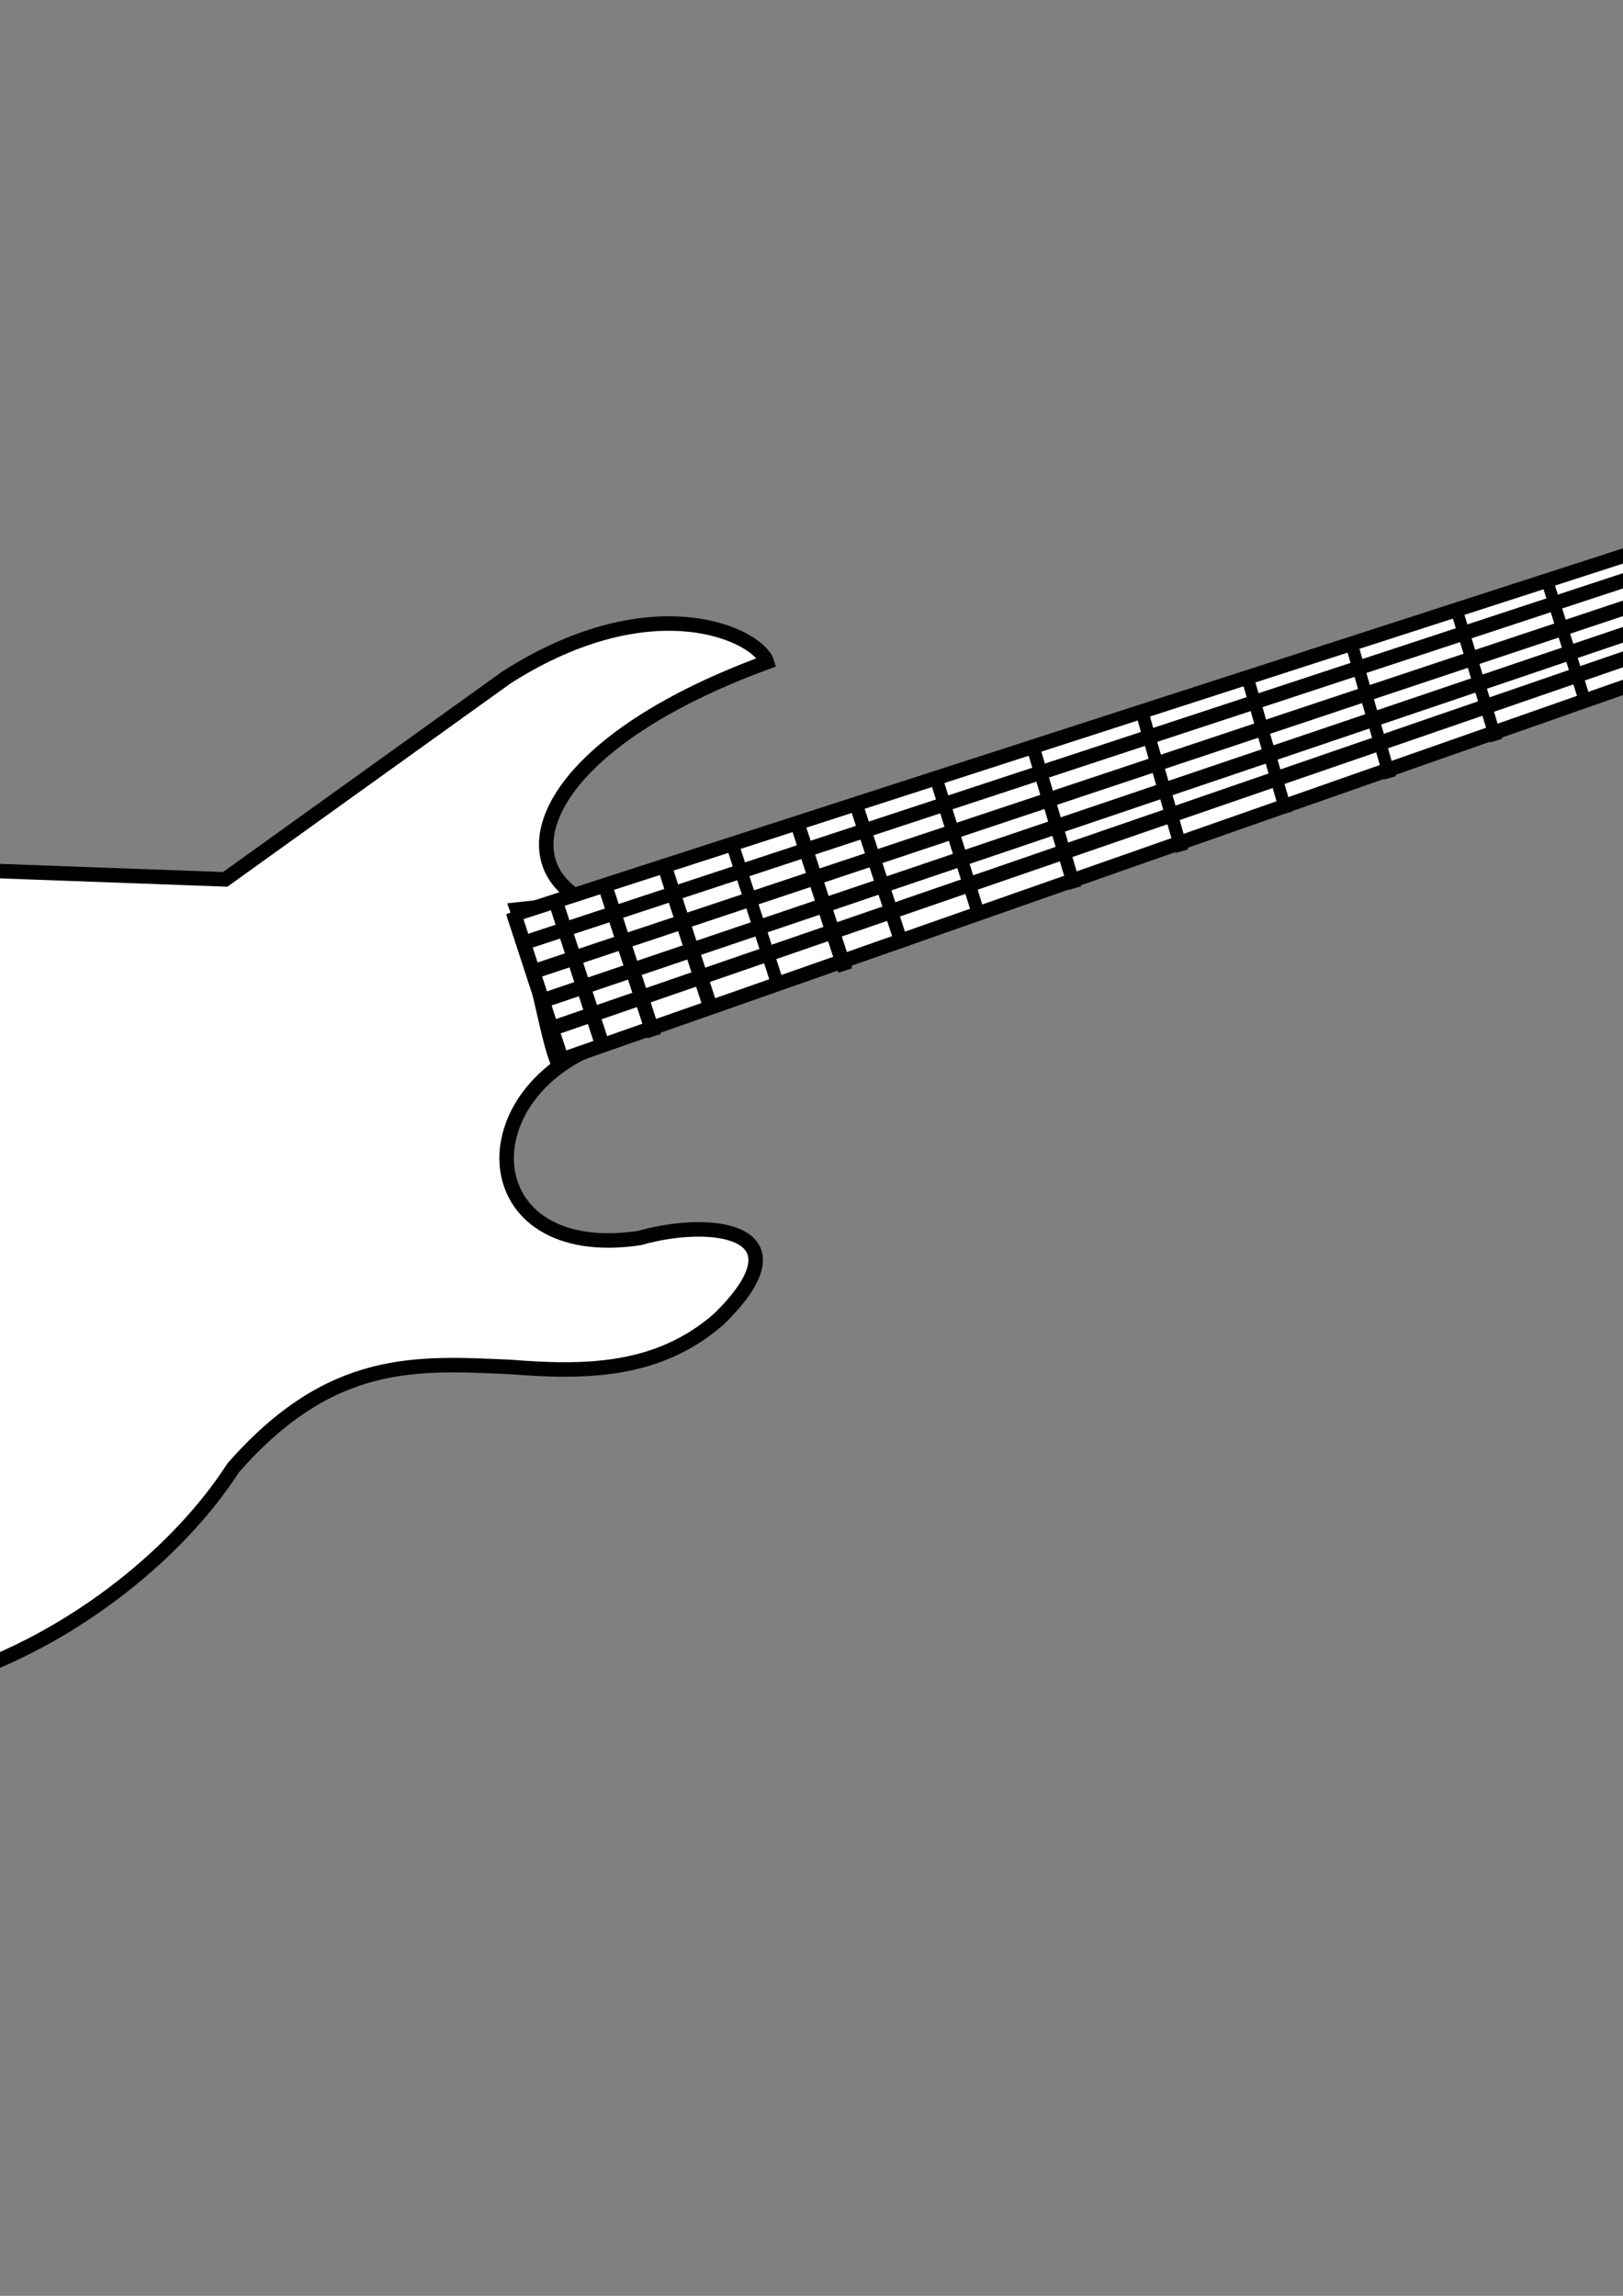 <?xml version="1.0"?><svg width="793.701" height="1122.52" xmlns="http://www.w3.org/2000/svg">

 <rect width="100%" height="100%" fill="#808080" stroke="none"/>

 <g>
  <title>Layer 1</title>
  <path fill="#ffffff" fill-rule="evenodd" stroke="#000000" stroke-width="7.092px" id="path3231" d="m110.13,429.962l137.652,-98.803c72.14,-45.966 123.339,-20.318 127.263,-7.41c-108.917,39.888 -129.274,97.189 -88.305,117.329l-33.837,3.629c7.949,21.941 14.058,58.567 18.777,72.033l26.748,-7.735c-71.656,22.992 -67.678,108.556 14.284,96.333c35.265,-10.119 83.368,-4.067 38.958,39.521c-29.889,26.255 -65.877,26.411 -102.589,23.466c-44.906,-1.867 -87.059,-5.416 -135.055,49.401c-53.425,82.83 -198.007,158.392 -281.797,76.572c-93.636,-130.754 -84.211,-331.482 109.083,-370.511l168.818,6.175z"/>
  <path fill="#ffffff" fill-rule="evenodd" stroke="#000000" stroke-width="7.092px" id="path3237" d="m251.881,448.968l22.778,69.19l621.126,-217.875l-18.18,-55.577l-623.723,201.644l-2,2.617z"/>
  <path fill="none" fill-rule="evenodd" stroke="#000000" stroke-width="7.092px" id="path5196" d="m257.075,460.702l629.619,-207.35l-629.619,207.35z"/>
  <path fill="none" fill-rule="evenodd" stroke="#000000" stroke-width="7.363px" id="path5198" d="m270.2,502.735l641.028,-220.845l-641.028,220.845z"/>
  <path fill="none" fill-rule="evenodd" stroke="#000000" stroke-width="7.203px" id="path5200" d="m261.226,474.956l635.708,-211.924l-635.708,211.924z"/>
  <path fill="none" fill-rule="evenodd" stroke="#000000" stroke-width="7.269px" id="path5202" d="m266.958,488.726l636.527,-215.527l-636.527,215.527z"/>
  <path fill="none" fill-rule="evenodd" stroke="#000000" stroke-width="7.092px" id="path5216" d="m251.031,445.921l23.369,71.825l-23.369,-71.825z"/>
  <path fill="none" fill-rule="evenodd" stroke="#000000" stroke-width="6.324px" d="m558.406,347.979l19.566,68.208l-19.566,-68.208z" id="path5220"/>
  <path fill="none" fill-rule="evenodd" stroke="#000000" stroke-width="6.101px" id="path5222" d="m610.236,331.815l18.876,65.805l-18.876,-65.805z"/>
  <path fill="none" fill-rule="evenodd" stroke="#000000" stroke-width="6.101px" d="m660.881,314.524l18.876,65.805l-18.876,-65.805z" id="path5224"/>
  <path fill="none" fill-rule="evenodd" stroke="#000000" stroke-width="5.965px" id="path5226" d="m712.756,299.637l19.016,62.445l-19.016,-62.445z"/>
  <path fill="none" fill-rule="evenodd" stroke="#000000" stroke-width="5.895px" d="m756.873,284.783l19.087,60.766l-19.087,-60.766z" id="path5228"/>
  <path fill="none" fill-rule="evenodd" stroke="#000000" stroke-width="5.432px" id="path5230" d="m800.788,270.972l16.807,58.598l-16.807,-58.598z"/>
  <path fill="none" fill-rule="evenodd" stroke="#000000" stroke-width="5.588px" d="m841.124,254.992l17.566,59.319l-17.566,-59.319z" id="path5232"/>
  <path fill="none" fill-rule="evenodd" stroke="#000000" stroke-width="7.092px" d="m296.482,434.806l23.369,71.825l-23.369,-71.825z" id="path5234"/>
  <path fill="none" fill-rule="evenodd" stroke="#000000" stroke-width="6.289px" id="path5236" d="m358.825,414.923l21.356,65.957l-21.356,-65.957z"/>
  <path fill="none" fill-rule="evenodd" stroke="#000000" stroke-width="6.646px" d="m419.621,396.302l21.991,67.021l-21.991,-67.021z" id="path5238"/>
  <path fill="none" fill-rule="evenodd" stroke="#000000" stroke-width="6.341px" id="path5240" d="m458.423,382.568l20.466,65.571l-20.466,-65.571z"/>
  <path fill="none" fill-rule="evenodd" stroke="#000000" stroke-width="6.479px" d="m505.243,365.345l20.325,68.93l-20.325,-68.93z" id="path5242"/>
  <path fill="none" fill-rule="evenodd" stroke="#000000" stroke-width="7.092px" d="m251.031,445.921l23.369,71.825l-23.369,-71.825z" id="path5244"/>
  <path fill="none" fill-rule="evenodd" stroke="#000000" stroke-width="7.092px" id="path5246" d="m251.031,445.921l23.369,71.825l-23.369,-71.825z"/>
  <path fill="none" fill-rule="evenodd" stroke="#000000" stroke-width="7.092px" d="m251.031,445.921l23.369,71.825l-23.369,-71.825z" id="path5248"/>
  <path fill="none" fill-rule="evenodd" stroke="#000000" stroke-width="7.092px" id="path5250" d="m389.982,402.695l23.369,71.825l-23.369,-71.825z"/>
  <path fill="none" fill-rule="evenodd" stroke="#000000" stroke-width="7.092px" d="m325.052,423.69l23.369,71.825l-23.369,-71.825z" id="path5252"/>
  <path fill="none" fill-rule="evenodd" stroke="#000000" stroke-width="7.092px" id="path5254" d="m271.809,440.981l23.369,71.825l-23.369,-71.825z"/>
  <path fill="#000000" fill-rule="evenodd" stroke="#000000" stroke-width="7.092px" id="path5256" d="m878.253,243.472l5.844,-8.028l155.832,-15.438l32.465,5.558l11.687,11.115l7.142,17.908l-2.597,16.673l-7.142,9.263l-10.389,-3.705l-5.194,-12.968l-12.337,-3.088l-8.441,-0.617l-86.357,48.784l-20.128,1.853l-18.83,0l-12.337,-8.645l-7.142,-4.323l-22.076,-54.342z"/>
  <path fill="#000000" fill-rule="evenodd" stroke="#000000" stroke-width="5.028px" id="path5258" d="m897.973,222.123l1.428,11.857l12.375,-0.424l-1.428,-12.704l-12.376,1.271z"/>
  <path fill="#000000" fill-rule="evenodd" stroke="#000000" stroke-width="5.028px" d="m1030.431,209.772l1.428,11.857l12.376,-0.423l-1.428,-12.704l-12.375,1.271z" id="path5260"/>
  <path fill="#000000" fill-rule="evenodd" stroke="#000000" stroke-width="5.028px" id="path5262" d="m1004.458,212.242l1.428,11.857l12.375,-0.423l-1.428,-12.705l-12.376,1.271z"/>
  <path fill="#000000" fill-rule="evenodd" stroke="#000000" stroke-width="5.028px" d="m979.136,214.712l1.428,11.857l12.375,-0.423l-1.428,-12.704l-12.376,1.271z" id="path5264"/>
  <path fill="#000000" fill-rule="evenodd" stroke="#000000" stroke-width="5.028px" id="path5266" d="m952.514,217.182l1.428,11.857l12.376,-0.423l-1.428,-12.704l-12.376,1.271z"/>
  <path fill="#000000" fill-rule="evenodd" stroke="#000000" stroke-width="5.028px" d="m923.945,219.653l1.428,11.857l12.375,-0.424l-1.428,-12.704l-12.376,1.271z" id="path5268"/>
 </g>
</svg>